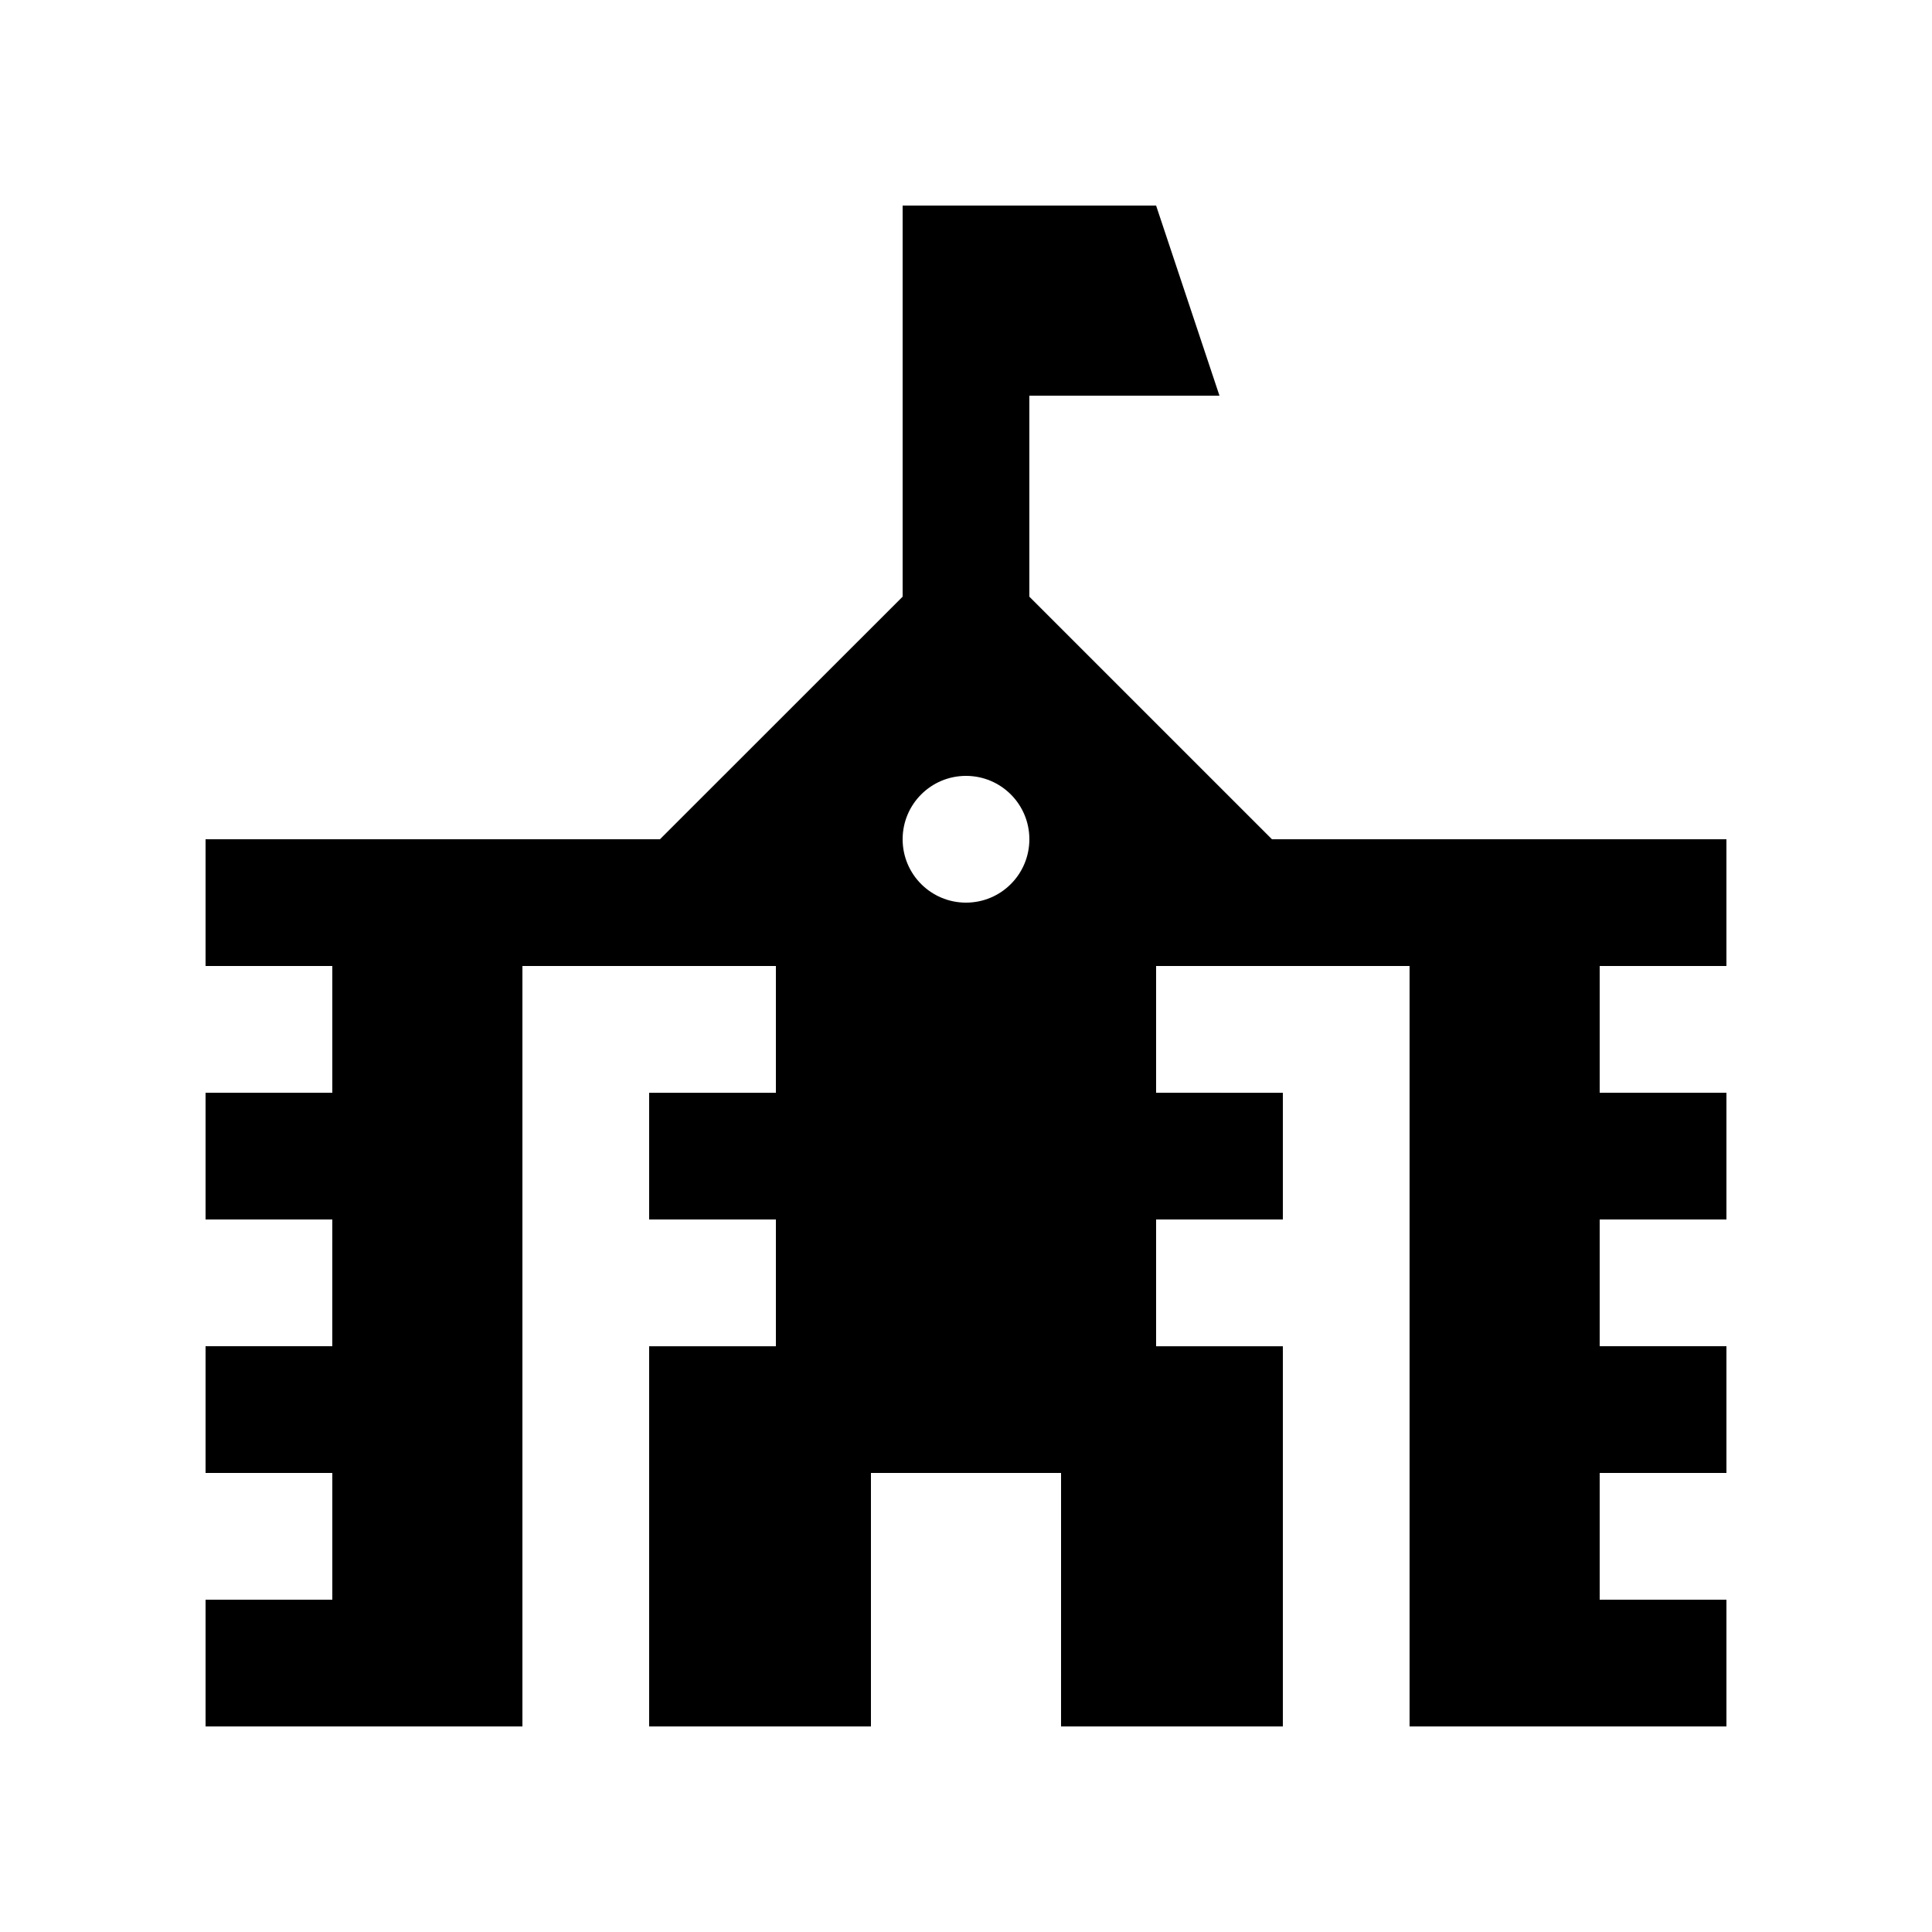 <?xml version="1.0" encoding="UTF-8"?>
<!-- Uploaded to: SVG Repo, www.svgrepo.com, Generator: SVG Repo Mixer Tools -->
<svg fill="#000000" width="800px" height="800px" version="1.1" viewBox="144 144 512 512" xmlns="http://www.w3.org/2000/svg">
 <path d="m601.52 400v-33.59h-120.44l-64.293-64.285v-53.27h50.383l-16.793-50.379h-67.172v103.65l-64.309 64.285h-120.42v33.59h33.59v33.59l-33.59-0.004v33.582h33.59l-0.004 33.594h-33.586v33.59h33.59v33.582h-33.59v33.59h83.969v-201.52h67.172v33.59h-33.59v33.582h33.59v33.59h-33.59v100.76h58.781v-67.176h50.383l-0.004 67.176h58.781v-100.76h-33.59v-33.59h33.59v-33.582l-33.59-0.004v-33.586h67.172v201.52h83.973v-33.59h-33.59v-33.582l33.59-0.004v-33.586h-33.59v-33.59h33.59v-33.582h-33.59v-33.59zm-201.52-16.793c-9.281 0-16.793-7.512-16.793-16.793 0-9.285 7.512-16.797 16.793-16.797 9.285 0 16.793 7.512 16.793 16.793-0.004 9.285-7.508 16.797-16.793 16.797z"/>
</svg>